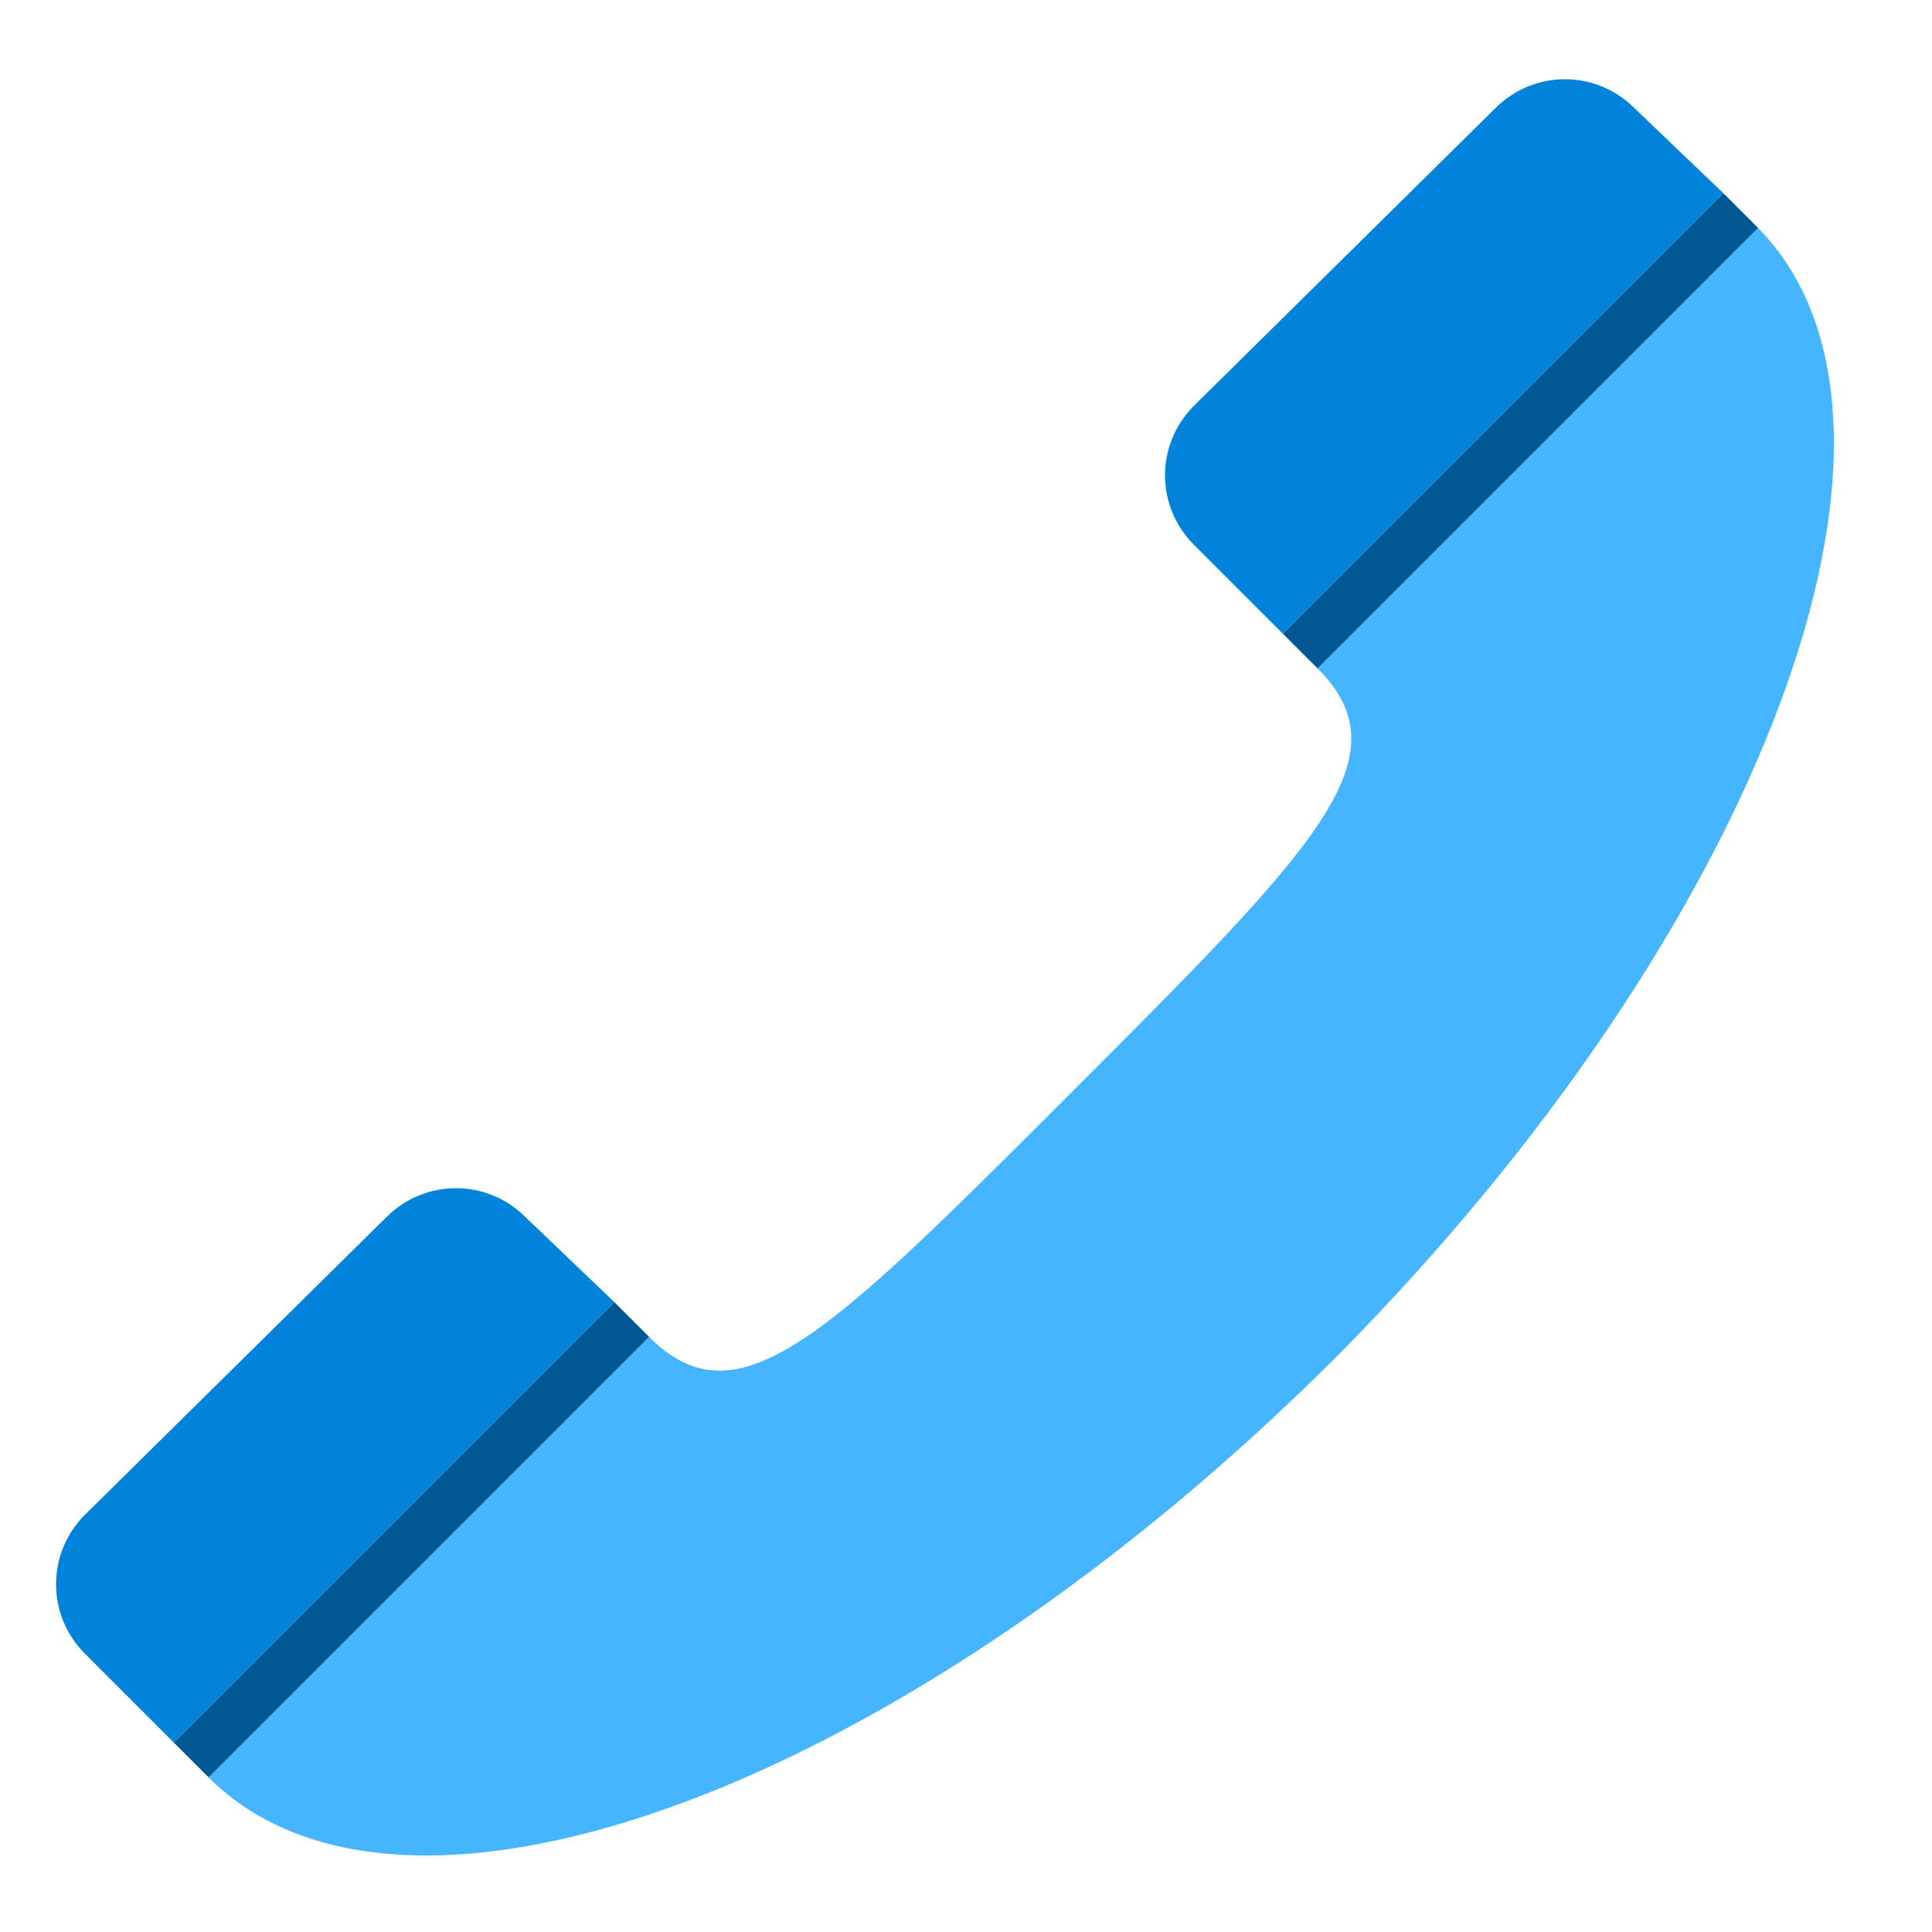 <?xml version="1.0" encoding="UTF-8"?>
<!DOCTYPE svg PUBLIC "-//W3C//DTD SVG 1.1//EN" "http://www.w3.org/Graphics/SVG/1.1/DTD/svg11.dtd">
<!-- Creator: CorelDRAW X6 -->
<svg xmlns="http://www.w3.org/2000/svg" xml:space="preserve" width="100%" height="100%" version="1.1" style="shape-rendering:geometricPrecision; text-rendering:geometricPrecision; image-rendering:optimizeQuality; fill-rule:evenodd; clip-rule:evenodd"
viewBox="0 0 500 500"
 xmlns:xlink="http://www.w3.org/1999/xlink">
 <defs>
  <style type="text/css">
   <![CDATA[
    .fil3 {fill:#005792}
    .fil1 {fill:#0083DB}
    .fil2 {fill:#46B5FF}
   ]]>
  </style>
 </defs>
 <g id="Layer_x0020_1">
  <path class="fil1" d="M387 28l-78 77c-10,10 -10,26 0,36l23 23 114 -114 -23 -22c-10,-10 -26,-10 -36,0zm-287 287l-78 77c-10,10 -10,26 0,36l23 23 114 -114 -23 -22c-10,-10 -26,-10 -36,0z"/>
  <path class="fil2" d="M341 173l114 -114c50,51 1,181 -109,292 -111,111 -241,160 -292,109l114 -114c23,23 46,0 109,-63 64,-64 87,-87 64,-110z"/>
  <path class="fil3" d="M455 59l-114 114 -9 -9 114 -114 9 9zm-287 287l-114 114 -9 -9 114 -114 9 9z"/>
 </g>
</svg>
